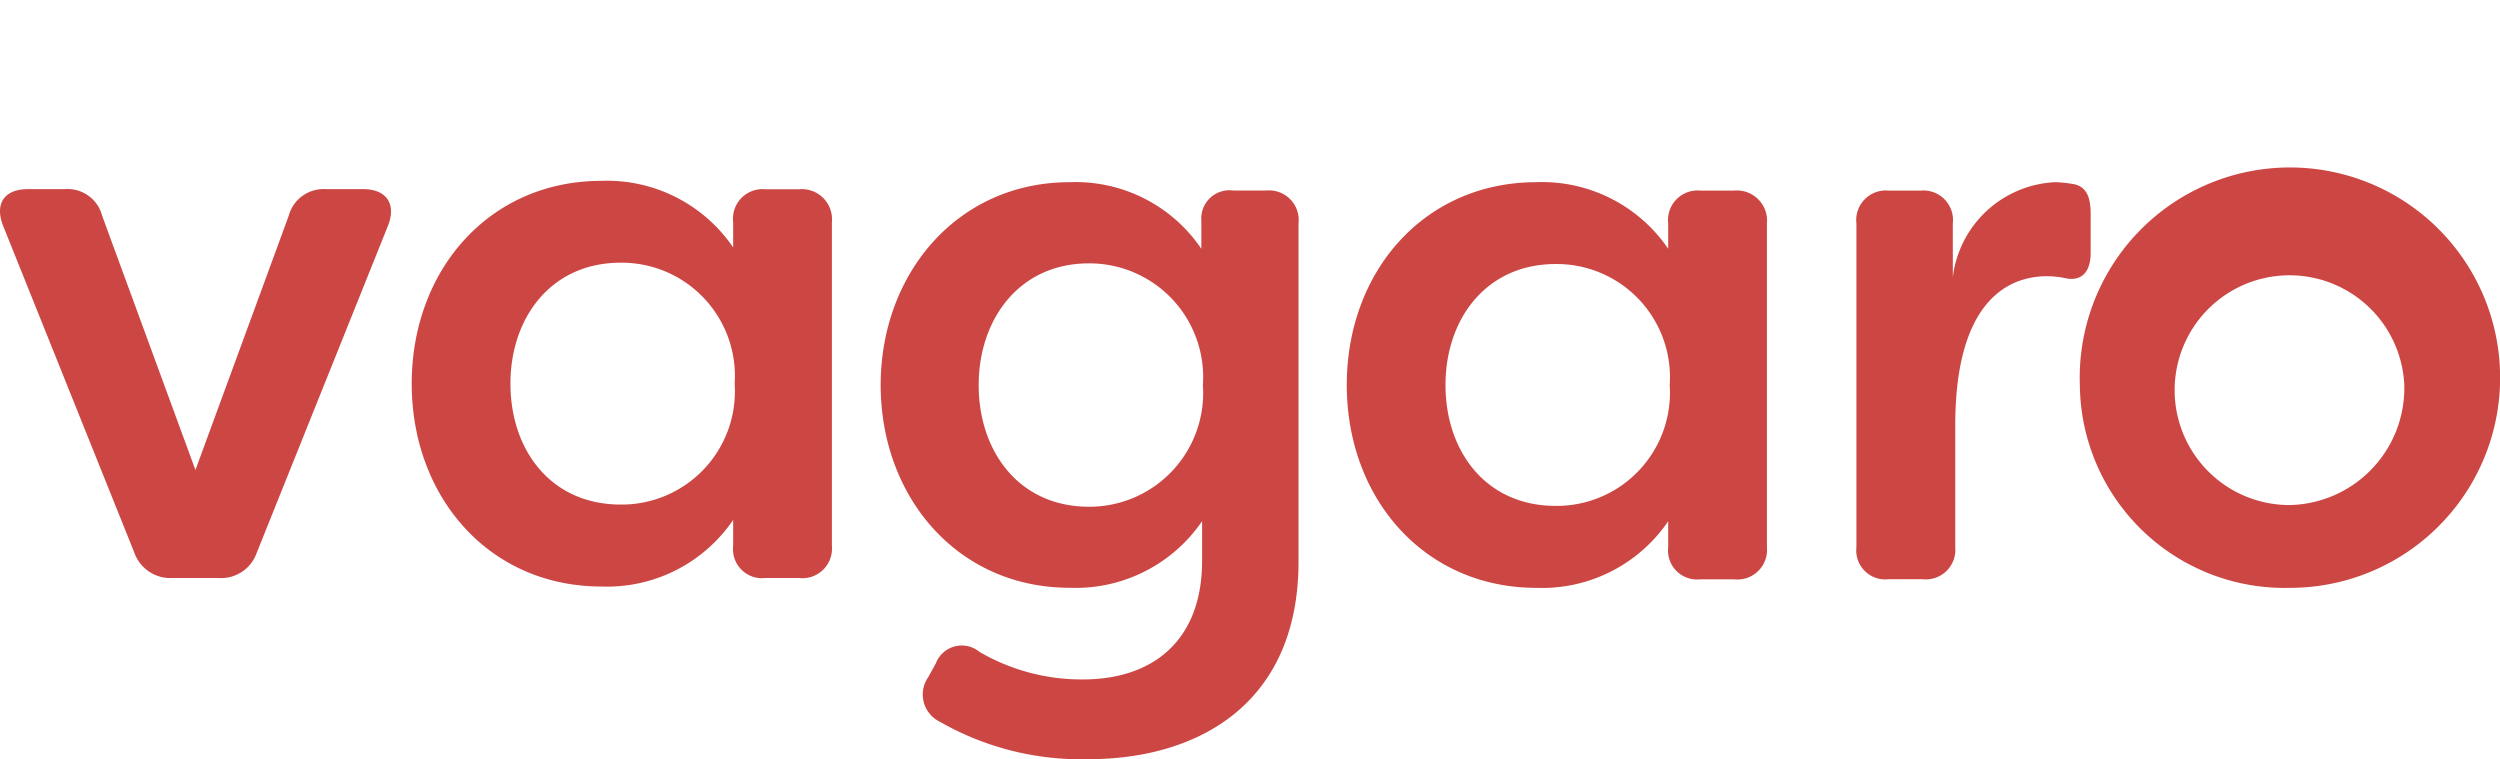 <svg xmlns="http://www.w3.org/2000/svg" width="90.093" height="27.359" viewBox="0 0 90.093 27.359"><g id="vagaro-logo" transform="translate(0.002)"><g id="Layer_1" data-name="Layer 1" transform="translate(-0.002)"><path id="Path_1" data-name="Path 1" d="M4.839,84.1.124,72.355c-.331-.8,0-1.355.882-1.355H2.33a1.285,1.285,0,0,1,1.351.965l3.36,9.156,3.36-9.156A1.3,1.3,0,0,1,11.734,71h1.351c.854,0,1.214.551.882,1.351L9.252,84.1a1.359,1.359,0,0,1-1.382.914H6.218A1.379,1.379,0,0,1,4.839,84.1Z" transform="translate(0.002 -64.184)" fill="#cc4744"></path><path id="Path_2" data-name="Path 2" d="M154.54,75.188c0-4.081,2.784-7.308,6.84-7.308a5.5,5.5,0,0,1,4.744,2.4v-.911a1.067,1.067,0,0,1,1.158-1.186h1.214a1.088,1.088,0,0,1,1.186,1.186V81.035a1.067,1.067,0,0,1-1.186,1.158h-1.214a1.046,1.046,0,0,1-1.158-1.158V80.1a5.5,5.5,0,0,1-4.744,2.4C157.325,82.5,154.54,79.269,154.54,75.188Zm11.638,0a4.082,4.082,0,0,0-4.109-4.358c-2.51,0-3.971,1.985-3.971,4.358,0,2.4,1.461,4.358,3.971,4.358A4.082,4.082,0,0,0,166.178,75.188Z" transform="translate(-139.703 -61.363)" fill="#cc4744"></path><path id="Path_3" data-name="Path 3" d="M332.714,87.83a1.089,1.089,0,0,1-.414-1.6l.276-.5a1,1,0,0,1,1.572-.414,7.309,7.309,0,0,0,3.723.993c2.537,0,4.3-1.407,4.3-4.274V80.606a5.517,5.517,0,0,1-4.771,2.4c-4.053,0-6.812-3.282-6.812-7.308,0-4,2.757-7.308,6.812-7.308a5.469,5.469,0,0,1,4.744,2.4v-1a1.019,1.019,0,0,1,1.158-1.1h1.186a1.067,1.067,0,0,1,1.158,1.186V82.068c0,5.047-3.53,7.115-7.585,7.115A10.238,10.238,0,0,1,332.714,87.83ZM342.2,75.7a4.1,4.1,0,0,0-4.109-4.385c-2.51,0-3.971,2.016-3.971,4.385,0,2.4,1.461,4.385,3.971,4.385A4.1,4.1,0,0,0,342.2,75.7Z" transform="translate(-298.851 -61.824)" fill="#cc4744"></path><path id="Path_4" data-name="Path 4" d="M505.52,75.688c0-4.081,2.784-7.308,6.839-7.308a5.5,5.5,0,0,1,4.744,2.4v-.911a1.067,1.067,0,0,1,1.158-1.186h1.214a1.088,1.088,0,0,1,1.186,1.186V81.534a1.067,1.067,0,0,1-1.186,1.158h-1.214a1.046,1.046,0,0,1-1.158-1.158V80.6a5.5,5.5,0,0,1-4.744,2.4C508.305,83,505.52,79.768,505.52,75.688Zm11.638,0a4.082,4.082,0,0,0-4.109-4.358c-2.51,0-3.971,1.985-3.971,4.358,0,2.4,1.461,4.358,3.971,4.358A4.083,4.083,0,0,0,517.158,75.688Z" transform="translate(-456.986 -61.815)" fill="#cc4744"></path><path id="Path_5" data-name="Path 5" d="M696.82,81.534V69.869a1.067,1.067,0,0,1,1.158-1.186h1.158a1.067,1.067,0,0,1,1.158,1.186V71.8a3.9,3.9,0,0,1,3.7-3.42,4.134,4.134,0,0,1,.551.055c.607.055.717.551.717,1.1v1.379c0,.717-.331,1.021-.854.938a3.367,3.367,0,0,0-.717-.083c-1.324,0-3.309.8-3.309,5.376v4.385a1.067,1.067,0,0,1-1.186,1.158h-1.213A1.045,1.045,0,0,1,696.82,81.534Z" transform="translate(-629.92 -61.815)" fill="#cc4744"></path><path id="Path_6" data-name="Path 6" d="M780.69,75.688A7.575,7.575,0,1,1,788.247,83,7.378,7.378,0,0,1,780.69,75.688Zm11.693.028a4.14,4.14,0,1,0-4.137,4.3,4.22,4.22,0,0,0,4.137-4.3Z" transform="translate(-705.738 -61.815)" fill="#cc4744"></path><rect id="Rectangle_1" data-name="Rectangle 1" width="77.478" height="6.528" transform="translate(6.374)" fill="none"></rect></g></g></svg>